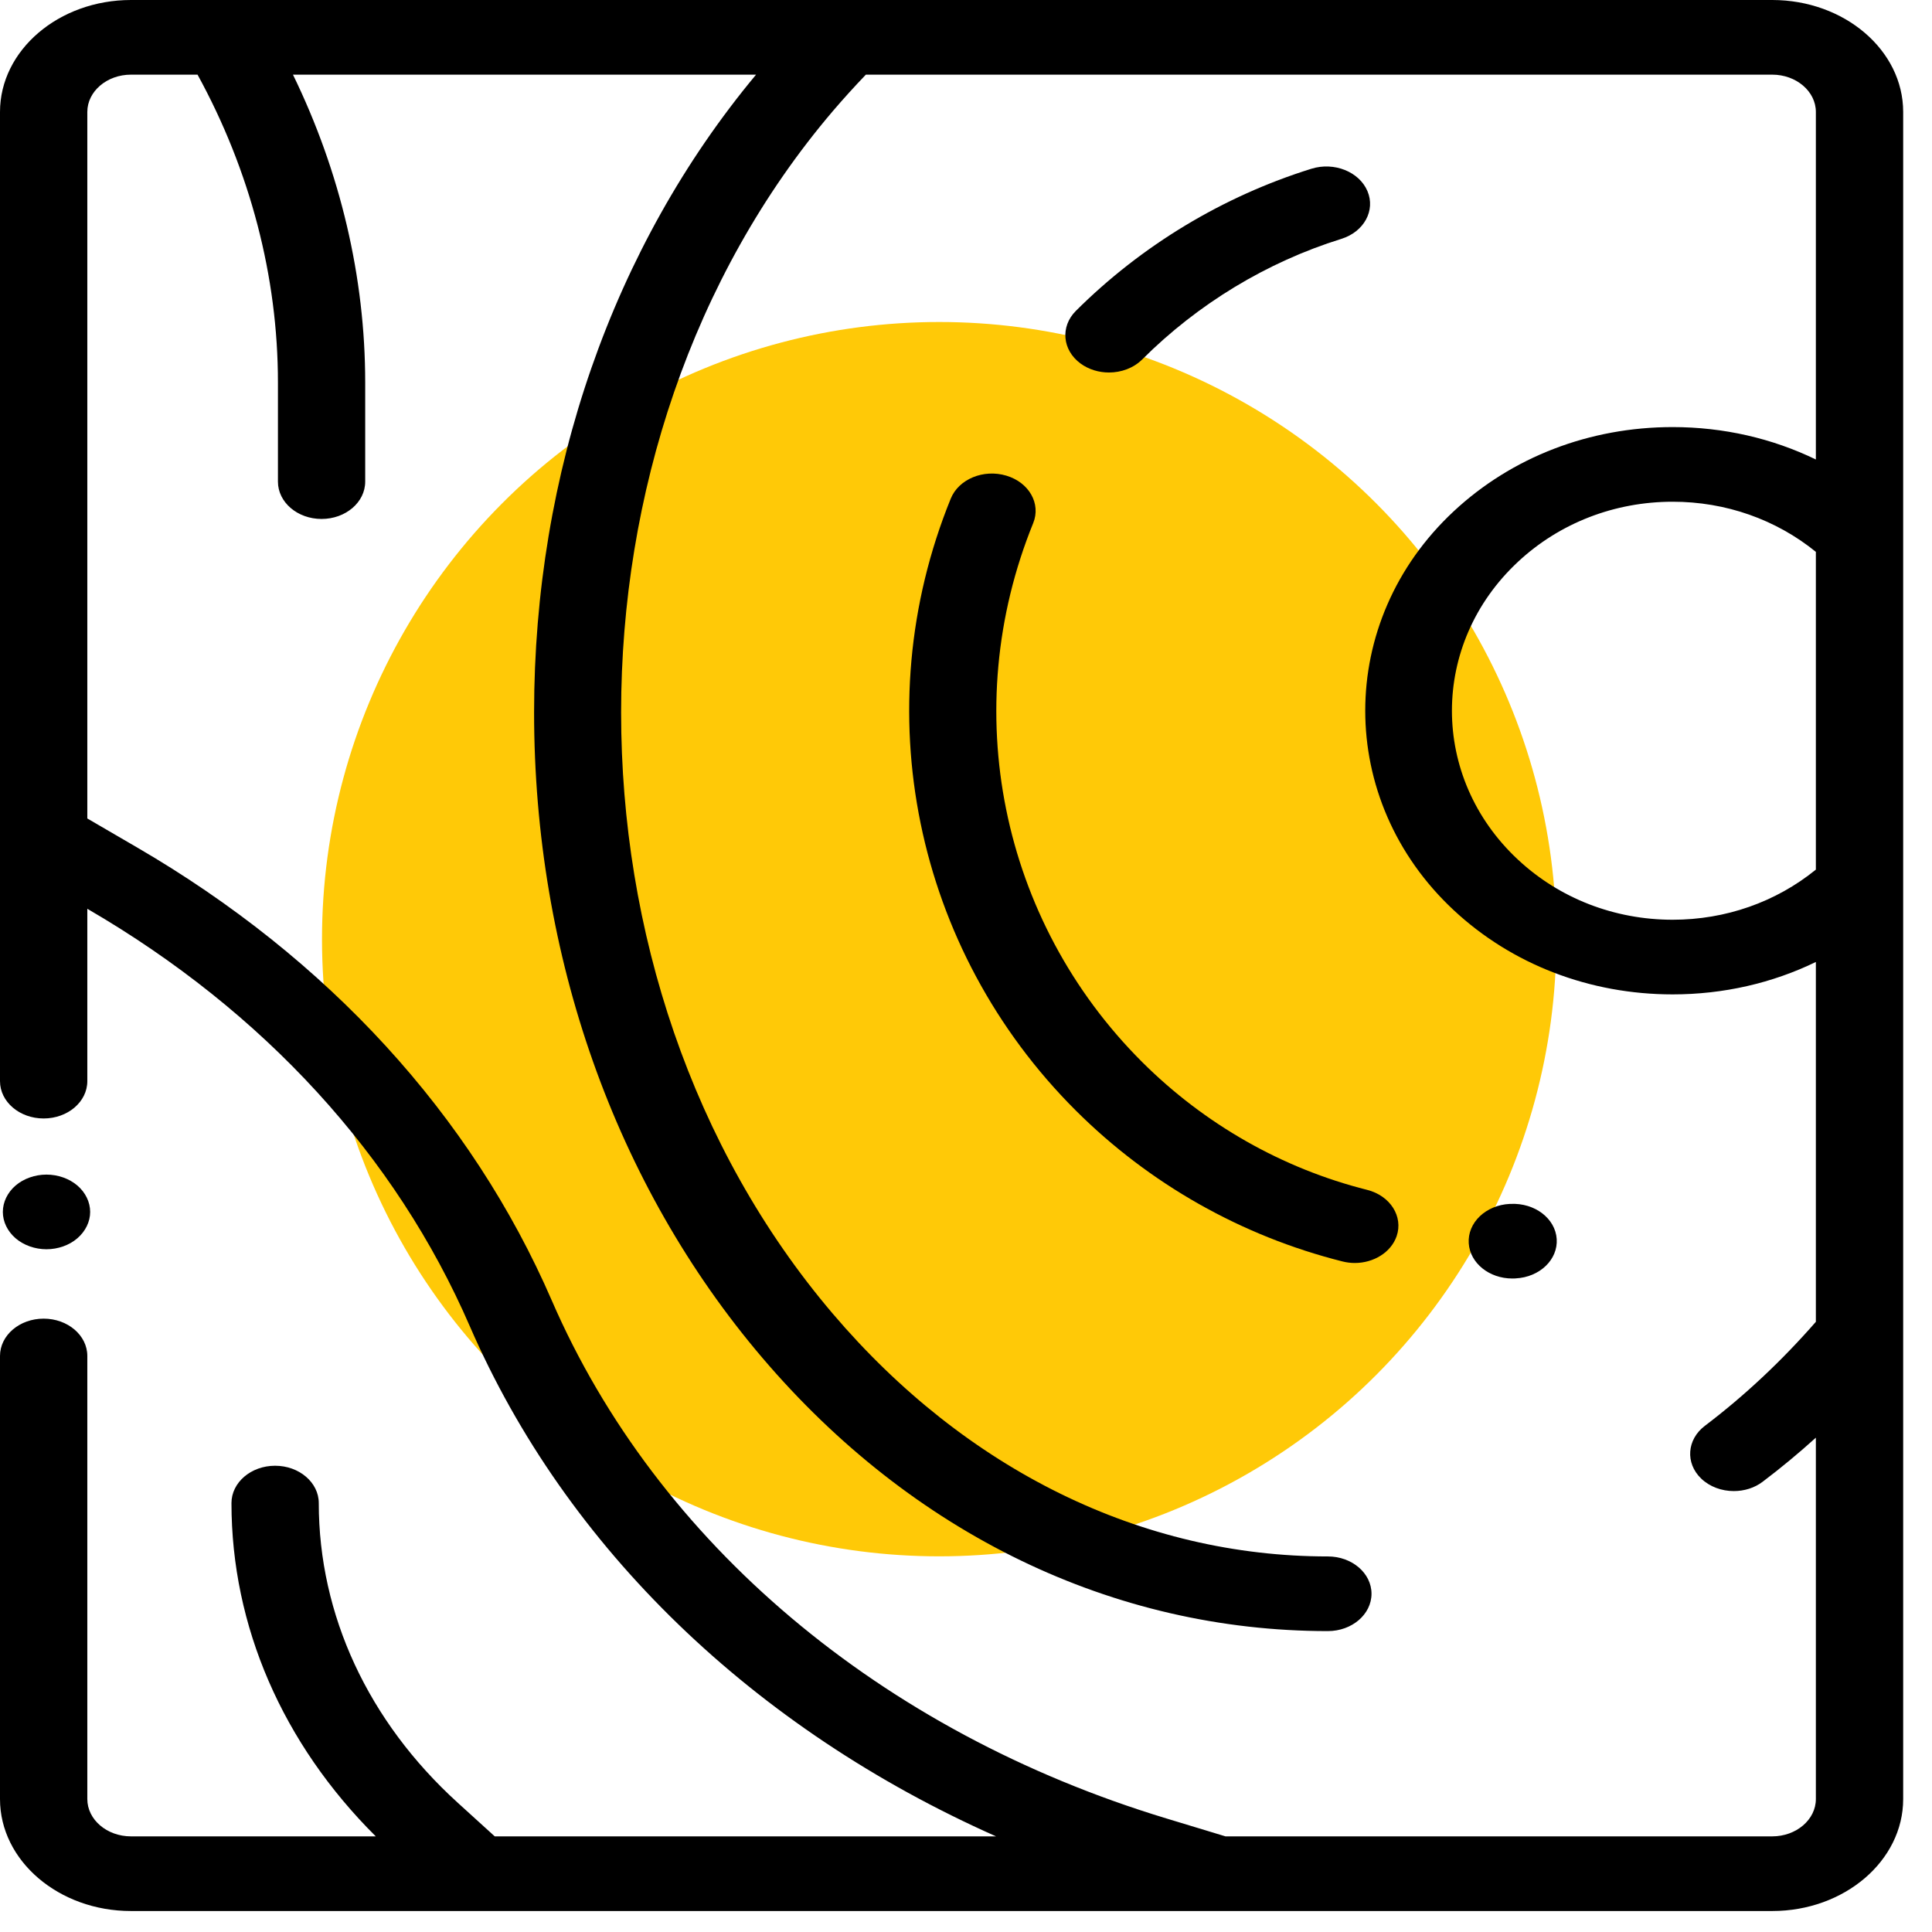<svg width="36" height="36" viewBox="0 0 36 36" fill="none" xmlns="http://www.w3.org/2000/svg">
<circle cx="17.5" cy="17.5" r="11.5" fill="#FFC907"/>
<path d="M1.441 22.09C1.29 21.961 1.08 21.887 0.866 21.887C0.652 21.887 0.442 21.961 0.291 22.09C0.14 22.22 0.053 22.399 0.053 22.583C0.053 22.766 0.14 22.944 0.291 23.074C0.443 23.204 0.652 23.278 0.866 23.278C1.08 23.278 1.29 23.204 1.441 23.074C1.592 22.944 1.68 22.766 1.68 22.583C1.68 22.399 1.593 22.22 1.441 22.09Z" fill="black"/>
<path d="M33.023 0H2.44C1.095 0 0 0.936 0 2.086V15.615C0 15.616 0 15.617 0 15.618V20.146C0 20.53 0.364 20.841 0.813 20.841C1.263 20.841 1.627 20.53 1.627 20.146V16.933L1.636 16.939C4.915 18.846 7.377 21.535 8.755 24.714C10.55 28.852 14.05 32.215 18.56 34.218H9.219L8.53 33.592C6.86 32.075 5.94 30.092 5.94 28.008C5.94 27.624 5.575 27.312 5.126 27.312C4.677 27.312 4.313 27.624 4.313 28.008C4.313 30.3 5.264 32.489 7.002 34.218H2.44C1.992 34.218 1.627 33.906 1.627 33.522V25.266C1.627 24.882 1.263 24.571 0.813 24.571C0.364 24.571 0 24.882 0 25.266V33.523C0 34.673 1.095 35.609 2.44 35.609H22.689C22.691 35.609 22.693 35.609 22.695 35.609C22.697 35.609 22.699 35.609 22.701 35.609H33.023C34.368 35.609 35.463 34.673 35.463 33.523V2.086C35.463 0.936 34.368 0 33.023 0ZM33.836 8.562C33.024 8.168 32.114 7.958 31.168 7.958C29.622 7.958 28.173 8.515 27.087 9.528C24.89 11.576 24.89 14.91 27.087 16.959C28.173 17.972 29.622 18.529 31.168 18.529C32.114 18.529 33.024 18.319 33.836 17.925V24.63C33.2 25.358 32.505 26.01 31.768 26.568C31.432 26.823 31.4 27.262 31.698 27.55C31.859 27.705 32.083 27.784 32.307 27.784C32.499 27.784 32.692 27.727 32.846 27.609C33.185 27.353 33.516 27.078 33.836 26.789V33.523C33.836 33.906 33.471 34.218 33.023 34.218H22.835L21.73 33.883C16.415 32.271 12.242 28.753 10.281 24.231C8.784 20.779 6.111 17.859 2.551 15.789L1.627 15.251V2.086C1.627 1.703 1.992 1.391 2.44 1.391H3.681C4.661 3.178 5.179 5.154 5.179 7.127V8.975C5.179 9.359 5.543 9.67 5.992 9.67C6.441 9.67 6.805 9.359 6.805 8.975V7.127C6.805 5.166 6.341 3.202 5.459 1.391H14.088C11.42 4.594 9.952 8.806 9.952 13.275C9.952 17.808 11.461 22.077 14.202 25.297C16.999 28.583 20.743 30.393 24.743 30.393C25.192 30.393 25.556 30.081 25.556 29.697C25.556 29.313 25.192 29.002 24.743 29.002C21.276 29.002 18 27.395 15.517 24.478C10.259 18.301 10.259 8.249 15.517 2.072C15.717 1.838 15.924 1.61 16.134 1.391H33.023C33.471 1.391 33.836 1.703 33.836 2.086V8.562ZM33.836 10.283V16.204C33.092 16.808 32.156 17.138 31.168 17.138C30.084 17.138 29.06 16.741 28.286 16.019C26.644 14.489 26.644 11.998 28.286 10.468C29.06 9.746 30.084 9.349 31.168 9.349C32.156 9.349 33.092 9.679 33.836 10.283Z" fill="black"/>
<path d="M25.48 3.56C25.326 3.199 24.859 3.013 24.437 3.144C22.788 3.658 21.27 4.574 20.047 5.793C19.755 6.085 19.794 6.524 20.135 6.774C20.288 6.886 20.477 6.941 20.664 6.941C20.893 6.941 21.121 6.859 21.282 6.699C22.323 5.66 23.607 4.883 24.994 4.451C25.416 4.32 25.634 3.921 25.48 3.56Z" fill="black"/>
<path d="M29.007 23.087C28.981 22.704 28.599 22.411 28.148 22.433L28.133 22.433C27.685 22.455 27.342 22.784 27.368 23.168C27.393 23.538 27.751 23.823 28.179 23.823C28.195 23.823 28.211 23.823 28.227 23.822L28.241 23.821C28.69 23.799 29.032 23.471 29.007 23.087Z" fill="black"/>
<path d="M25.473 22.171C23.896 21.774 22.447 20.95 21.282 19.789C18.64 17.154 17.843 13.213 19.252 9.748C19.4 9.385 19.175 8.989 18.751 8.863C18.326 8.736 17.863 8.928 17.716 9.291C16.12 13.215 17.035 17.691 20.047 20.694C21.417 22.06 23.134 23.032 25.014 23.505C25.09 23.524 25.168 23.534 25.244 23.534C25.595 23.534 25.919 23.337 26.024 23.035C26.151 22.666 25.904 22.279 25.473 22.171Z" fill="black"/>
</svg>
